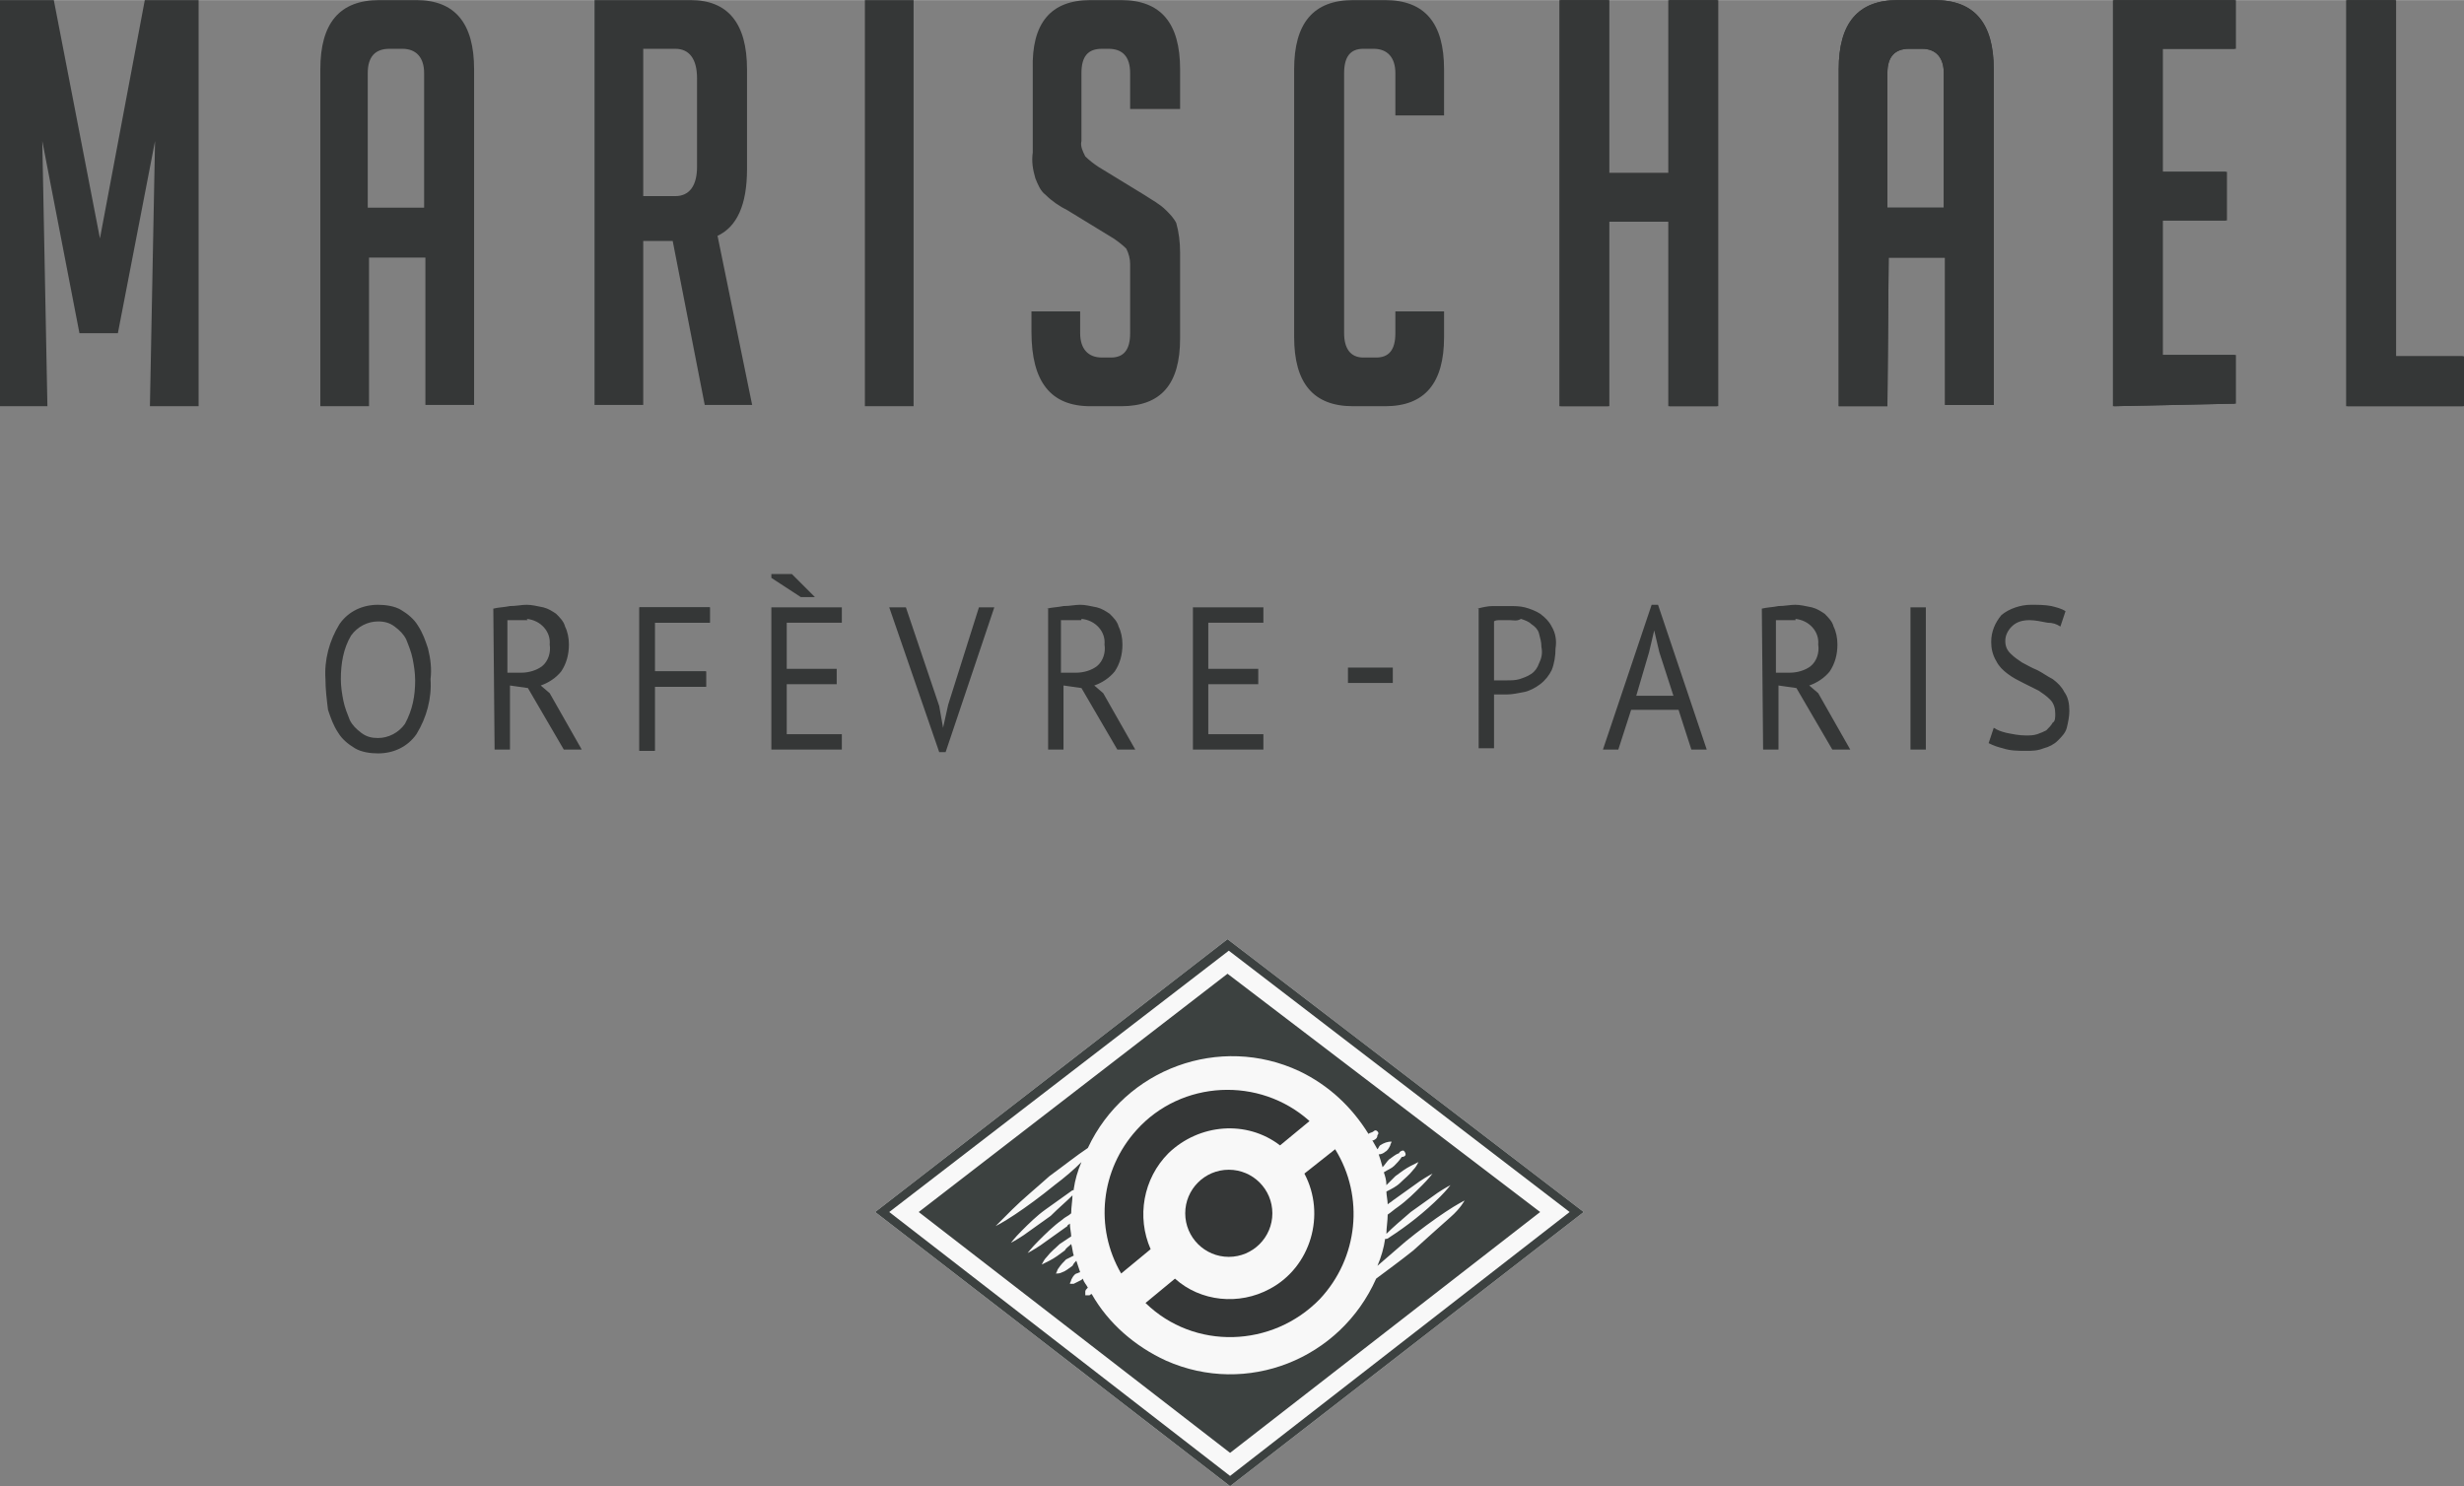 <svg id="Calque_1" xmlns="http://www.w3.org/2000/svg" width="192.316" height="116.027" viewBox="0 0 192.3 116"><rect x="0" y="0" width="192.3" height="116" fill="#808080" stroke="none"/><style>.st0{fill:#f8f8f8}.st1{fill:#3c4140}.st2{fill:#353737}</style><path class="st0" d="M95.8 73.3L68.3 94.6 96 116l27.6-21.4-27.8-21.3z"/><path class="st1" d="M95.8 73.3L68.3 94.6 96 116l27.6-21.4-27.8-21.3zm26.7 21.3L96 115.2 69.4 94.6l26.5-20.4"/><path class="st2" d="M101.8 91.6c1.7 3.2.5 7.3-2.7 9-2.4 1.3-5.4 1-7.4-.8l-2.3 1.9c3.8 3.7 9.9 3.5 13.6-.3 3-3.2 3.5-8 1.2-11.7l-2.4 1.9zM91.2 90c2.4-2.3 6.1-2.6 8.7-.6l2.3-1.9c-3.9-3.5-10-3.2-13.5.7-2.8 3.1-3.3 7.6-1.2 11.2l2.3-1.9c-1.1-2.5-.6-5.5 1.4-7.5"/><path class="st1" d="M95.8 76L71.7 94.6 96 113.4l24.2-18.8L95.8 76zm17.4 19c-.8.7-1.9 1.7-2.9 2.6-1 .8-2.1 1.6-2.9 2.2-2.8 6.3-10.1 9.2-16.4 6.4-2.4-1.1-4.5-2.9-5.8-5.2-.1 0-.1.1-.2.1h-.3v-.3c0-.1.1-.2.2-.3-.1-.2-.3-.4-.4-.7l-.1.1-.6.3h-.3c0-.1.1-.2.1-.3.1-.2.2-.4.4-.5.1 0 .2-.1.3-.1l-.3-.9c-.1.1-.2.2-.3.4-.3.2-.5.4-.8.5-.2.1-.3.1-.5.1.1-.1.1-.3.2-.4.2-.3.4-.5.6-.7l.6-.3c-.1-.3-.1-.6-.2-.9-.2.2-.4.3-.5.5-.4.3-.8.6-1.2.8l-.6.3c.1-.2.2-.4.4-.6.3-.4.7-.7 1-1l.9-.6c0-.3-.1-.6-.1-1-.1.1-.2.1-.2.2l-2.1 1.5c-.6.4-1 .6-1 .6s.3-.4.8-.9c.6-.6 1.2-1.2 1.9-1.7.2-.2.5-.3.7-.5 0-.5.1-1 .1-1.4-.5.5-1.1 1-1.7 1.6l-2.1 1.5c-.6.4-1 .6-1 .6s.3-.4.8-.9c.6-.6 1.2-1.2 1.9-1.7l2.1-1.5c.1 0 .1 0 .1-.1.1-.7.3-1.4.6-2.1-.6.6-1.3 1.2-2.1 1.8-1.1.9-2.2 1.7-3.1 2.3s-1.5.9-1.5.9l1.3-1.3c.8-.8 1.9-1.7 2.9-2.6 1.1-.8 2.1-1.6 3-2.2 2.9-6.2 10.3-8.9 16.5-6 2.3 1.1 4.1 2.8 5.4 4.9.1-.1.3-.1.4-.2.1-.1.2-.1.3 0s.1.2 0 .3c0 .2-.1.3-.3.4h-.1c.1.2.3.5.4.7.1-.1.1-.2.2-.3.3-.2.6-.3.9-.3 0 .1-.1.2-.1.3-.1.2-.2.4-.4.5-.1.1-.3.2-.5.2.1.3.2.6.3 1 .2-.2.3-.4.5-.6.3-.2.5-.4.8-.5 0-.1.2-.2.3-.2.1 0 .2.2.2.3 0 .1-.1.2-.3.2-.2.3-.4.5-.6.7-.2.2-.5.3-.8.5.1.3.2.6.2 1l.7-.7c.4-.3.8-.6 1.2-.8l.6-.3c-.1.2-.2.4-.4.6-.3.4-.7.7-1 1-.3.3-.7.5-1.1.7 0 .3.1.7.1 1 .1-.1.3-.2.4-.3l2.1-1.5c.6-.4 1-.6 1-.6s-.3.4-.8.9c-.6.6-1.2 1.2-1.9 1.7-.3.2-.5.4-.8.6 0 .5-.1 1-.1 1.5.5-.5 1.2-1.1 1.9-1.7l2.1-1.5c.6-.4 1-.6 1-.6s-.3.4-.8.9c-1.2 1.2-2.6 2.3-4 3.2-.1.1-.2.1-.3.1-.1.7-.3 1.4-.6 2.1.7-.6 1.4-1.2 2.2-1.9 1.1-.9 2.2-1.7 3.1-2.3s1.5-.9 1.5-.9-.3.6-1.1 1.3"/><path class="st2" d="M7.8 18.6L11.3 0h4.2v31.7h-3.8l.4-20.7-2.9 15h-3L3.3 11l.4 20.7H0V0h4.2l3.6 18.6zM28.8 31.7H25V5.4C25 1.8 26.5 0 29.6 0h2.9c3 0 4.5 1.8 4.5 5.4v26.2h-3.8V20.1h-4.4v11.6zm4.3-15.5V5.7c0-1.2-.6-1.9-1.7-1.9h-1c-1.1 0-1.7.6-1.7 1.9v10.5h4.4zM46.4 0h7.5c2.9 0 4.4 1.8 4.4 5.4v7.8c0 2.8-.8 4.5-2.3 5.2l2.7 13.2H55l-2.5-12.8h-2.3v12.8h-3.8V0zm3.8 15.3h2.5c1.1 0 1.7-.8 1.7-2.3V6.1c0-1.5-.6-2.3-1.7-2.3h-2.5v11.5zM67.5 0h3.8v31.7h-3.8zM88.2 8.5V5.7c0-1.3-.6-1.9-1.7-1.9H86c-1.1 0-1.6.6-1.6 1.9V11c-.1.4.1.8.3 1.2.3.3.7.6 1 .8l3.6 2.2c.6.4 1.2.7 1.7 1.2.3.3.6.6.8 1 .2.7.3 1.5.3 2.3v6.7c0 3.6-1.5 5.3-4.6 5.3h-2.4c-3.1 0-4.6-1.9-4.6-5.8v-1.6h3.8V26c0 1.2.6 1.9 1.7 1.9h.7c1 0 1.5-.6 1.5-1.9v-5.4c0-.4-.1-.8-.3-1.2-.3-.3-.7-.6-1-.8l-3.6-2.2c-.6-.3-1.2-.7-1.7-1.2-.4-.3-.6-.8-.8-1.3-.2-.7-.3-1.3-.2-2V5.4C80.5 1.8 82 0 85.1 0h2.4c3.1 0 4.6 1.8 4.6 5.4v3.1h-3.9zM112.7 24.3v2c0 3.6-1.5 5.4-4.6 5.4h-2.5c-3.1 0-4.6-1.8-4.6-5.4V5.4c0-3.6 1.5-5.4 4.6-5.4h2.5c3.1 0 4.6 1.8 4.6 5.4V9h-3.8V5.7c0-1.2-.6-1.9-1.7-1.9h-.8c-1 0-1.5.6-1.5 1.9V26c0 1.2.5 1.9 1.5 1.9h1c1 0 1.5-.6 1.5-1.9v-1.7h3.8zM130.2 31.7V17.3h-4.7v14.4h-3.8V0h3.8v13.5h4.7V0h3.8v31.7h-3.8zM147.3 31.7h-3.8V5.4c0-3.6 1.5-5.4 4.6-5.4h2.9c3.1 0 4.6 1.8 4.6 5.4v26.2h-3.8V20.1h-4.4l-.1 11.6zm4.4-15.5V5.7c0-1.2-.6-1.9-1.7-1.9h-1c-1.1 0-1.7.6-1.7 1.9v10.5h4.4zM164.9 31.7V0h9.5v3.8h-5.7v9.6h5v3.8h-5v10.5h5.7v3.8l-9.5.2zM192.2 31.7h-9.1V0h3.8v27.8h5.3v3.9z"/><path class="st2" d="M130.3 31.7V17.3h-4.7v14.4h-3.8V0h3.8v13.5h4.7V0h3.8v31.7h-3.8zM147.3 31.7h-3.8V5.4c0-3.6 1.5-5.4 4.6-5.4h2.9c3.1 0 4.6 1.8 4.6 5.4v26.2h-3.8V20.1h-4.4l-.1 11.6zm4.4-15.5V5.7c0-1.2-.6-1.9-1.7-1.9h-1c-1.1 0-1.7.6-1.7 1.9v10.5h4.4zM165 31.7V0h9.5v3.8h-5.7v9.6h5v3.8h-5v10.5h5.7v3.8l-9.5.2zM192.3 31.7h-9.1V0h3.8v27.8h5.3v3.9zM25.4 53c-.1-1.5.3-3 1.1-4.3.7-1 1.8-1.5 3-1.5.6 0 1.3.1 1.8.4.5.3 1 .7 1.3 1.2.4.6.6 1.2.8 1.8.2.8.3 1.6.2 2.4.1 1.5-.3 3-1.1 4.3-.7 1-1.8 1.5-3 1.5-.6 0-1.3-.1-1.8-.4-.5-.3-1-.7-1.3-1.2-.4-.6-.6-1.2-.8-1.8-.1-.8-.2-1.6-.2-2.4m1.2 0c0 .6.1 1.2.2 1.7s.3 1 .5 1.5c.2.4.5.7.9 1 .4.3.8.4 1.3.4.8 0 1.6-.4 2.1-1.1.6-1.1.8-2.2.8-3.4 0-.6-.1-1.2-.2-1.7s-.3-1-.5-1.5c-.2-.4-.5-.7-.9-1-.4-.3-.8-.4-1.3-.4-.8 0-1.6.4-2.1 1.1-.6 1-.8 2.2-.8 3.4M38.5 47.5c.4-.1.8-.1 1.3-.2.5 0 .9-.1 1.3-.1s.8.1 1.3.2c.4.1.7.3 1 .5.3.3.6.6.7 1 .2.4.3.9.3 1.4 0 .8-.2 1.5-.6 2.1-.4.5-1 .9-1.6 1.1l.7.6 2.5 4.4H44l-2.8-4.8-1.4-.2v5h-1.2l-.1-11zm2.6.9H39.6v4.1h1.1c.6 0 1.2-.2 1.6-.5.5-.4.7-1.1.6-1.7.1-1-.7-1.9-1.8-2 .1.1.1.1 0 .1M49.9 47.4h5.5v1.2h-4.3v3.8h4v1.2h-4v5h-1.2V47.4z"/><path class="st2" d="M49.9 47.4h5.5v1.2h-4.3v3.8h4v1.2h-4v5h-1.2V47.4zM60.2 47.4h5.5v1.2h-4.3v3.6h3.9v1.2h-3.9v3.9h4.3v1.2h-5.5V47.4zm3.4-.8h-1.1l-2.3-1.5v-.3h1.6l1.8 1.8zM73.3 55.1l.3 1.7.4-1.8 2.4-7.6h1.2l-3.8 11.3h-.5l-3.9-11.3h1.3l2.6 7.7zM81.7 47.5c.4-.1.8-.1 1.3-.2.5 0 .9-.1 1.3-.1s.8.1 1.3.2c.4.1.7.3 1 .5.3.3.6.6.7 1 .2.4.3.9.3 1.4 0 .8-.2 1.5-.6 2.1-.4.5-1 .9-1.6 1.1l.7.6 2.5 4.4h-1.4l-2.8-4.8-1.4-.2v5h-1.2v-11zm2.6.9H82.8v4.1H84c.6 0 1.2-.2 1.6-.5.5-.4.7-1.1.6-1.7.1-1-.7-1.9-1.8-2 0 .1 0 .1-.1.1M93.1 47.4h5.5v1.2h-4.3v3.6h3.9v1.2h-3.9v3.9h4.3v1.2h-5.5V47.4zM105.2 52.1h3.5v1.2h-3.5zM115.3 47.5c.4-.1.8-.2 1.2-.2h1.2c.5 0 .9 0 1.3.1s.9.3 1.2.5c.4.3.7.6.9 1 .3.5.4 1.1.3 1.7 0 .6-.1 1.2-.3 1.7-.2.4-.5.8-.9 1.1-.4.3-.8.5-1.2.6-.5.1-1 .2-1.4.2h-1v4.2h-1.2V47.5zm2.5.9h-.7c-.2 0-.4 0-.5.1v4.6h1c.3 0 .7 0 1-.1.3-.1.6-.2.9-.4.3-.2.5-.5.6-.8.2-.4.3-.8.2-1.3 0-.4-.1-.7-.2-1.1-.1-.3-.3-.5-.6-.7-.2-.2-.5-.3-.8-.4-.3.2-.6.1-.9.1M131 55.4h-3.7l-1 3.1h-1.2l3.8-11.3h.5l3.8 11.3H132l-1-3.1zm-3.3-1.1h2.9l-1.1-3.4-.4-1.7-.4 1.7-1 3.4zM137.5 47.5c.4-.1.8-.1 1.3-.2.5 0 .9-.1 1.3-.1s.8.1 1.3.2c.4.1.7.3 1 .5.3.3.6.6.7 1 .2.4.3.9.3 1.4 0 .8-.2 1.5-.6 2.1-.4.5-1 .9-1.6 1.1l.7.6 2.5 4.4H143l-2.8-4.8-1.4-.2v5h-1.2l-.1-11zm2.6.9H138.6v4.1h1.1c.6 0 1.2-.2 1.6-.5.5-.4.7-1.1.6-1.7.1-1-.7-1.9-1.8-2 .1.1 0 .1 0 .1M149.1 47.4h1.2v11.1h-1.2zM160.4 55.7c0-.4-.1-.8-.4-1.1-.3-.3-.6-.5-.9-.7l-1.2-.6c-.4-.2-.8-.4-1.2-.7-.4-.3-.7-.6-.9-1-.3-.5-.4-1-.4-1.5 0-.8.3-1.5.8-2.1.6-.5 1.5-.8 2.3-.8.5 0 1.1 0 1.6.1.4.1.8.2 1.1.4l-.4 1.2c-.3-.2-.6-.3-1-.3-.5-.1-1-.2-1.4-.2-.5 0-1 .1-1.4.5-.3.3-.5.7-.5 1.1 0 .4.1.7.4 1 .3.3.6.5.9.7.4.2.7.4 1.2.6.4.2.8.5 1.2.7.4.3.7.6.9 1 .3.4.4.9.4 1.5 0 .4-.1.9-.2 1.3s-.4.7-.7 1c-.3.3-.7.5-1.1.6-.5.2-.9.2-1.4.2-.6 0-1.2 0-1.8-.2-.4-.1-.7-.2-1.1-.4l.4-1.2c.3.2.6.3 1 .4.5.1 1 .2 1.5.2.3 0 .6 0 .9-.1.3-.1.5-.2.7-.3.2-.2.4-.4.5-.6.2-.1.2-.4.2-.7"/><circle class="st2" cx="95.9" cy="94.7" r="3.4"/></svg>